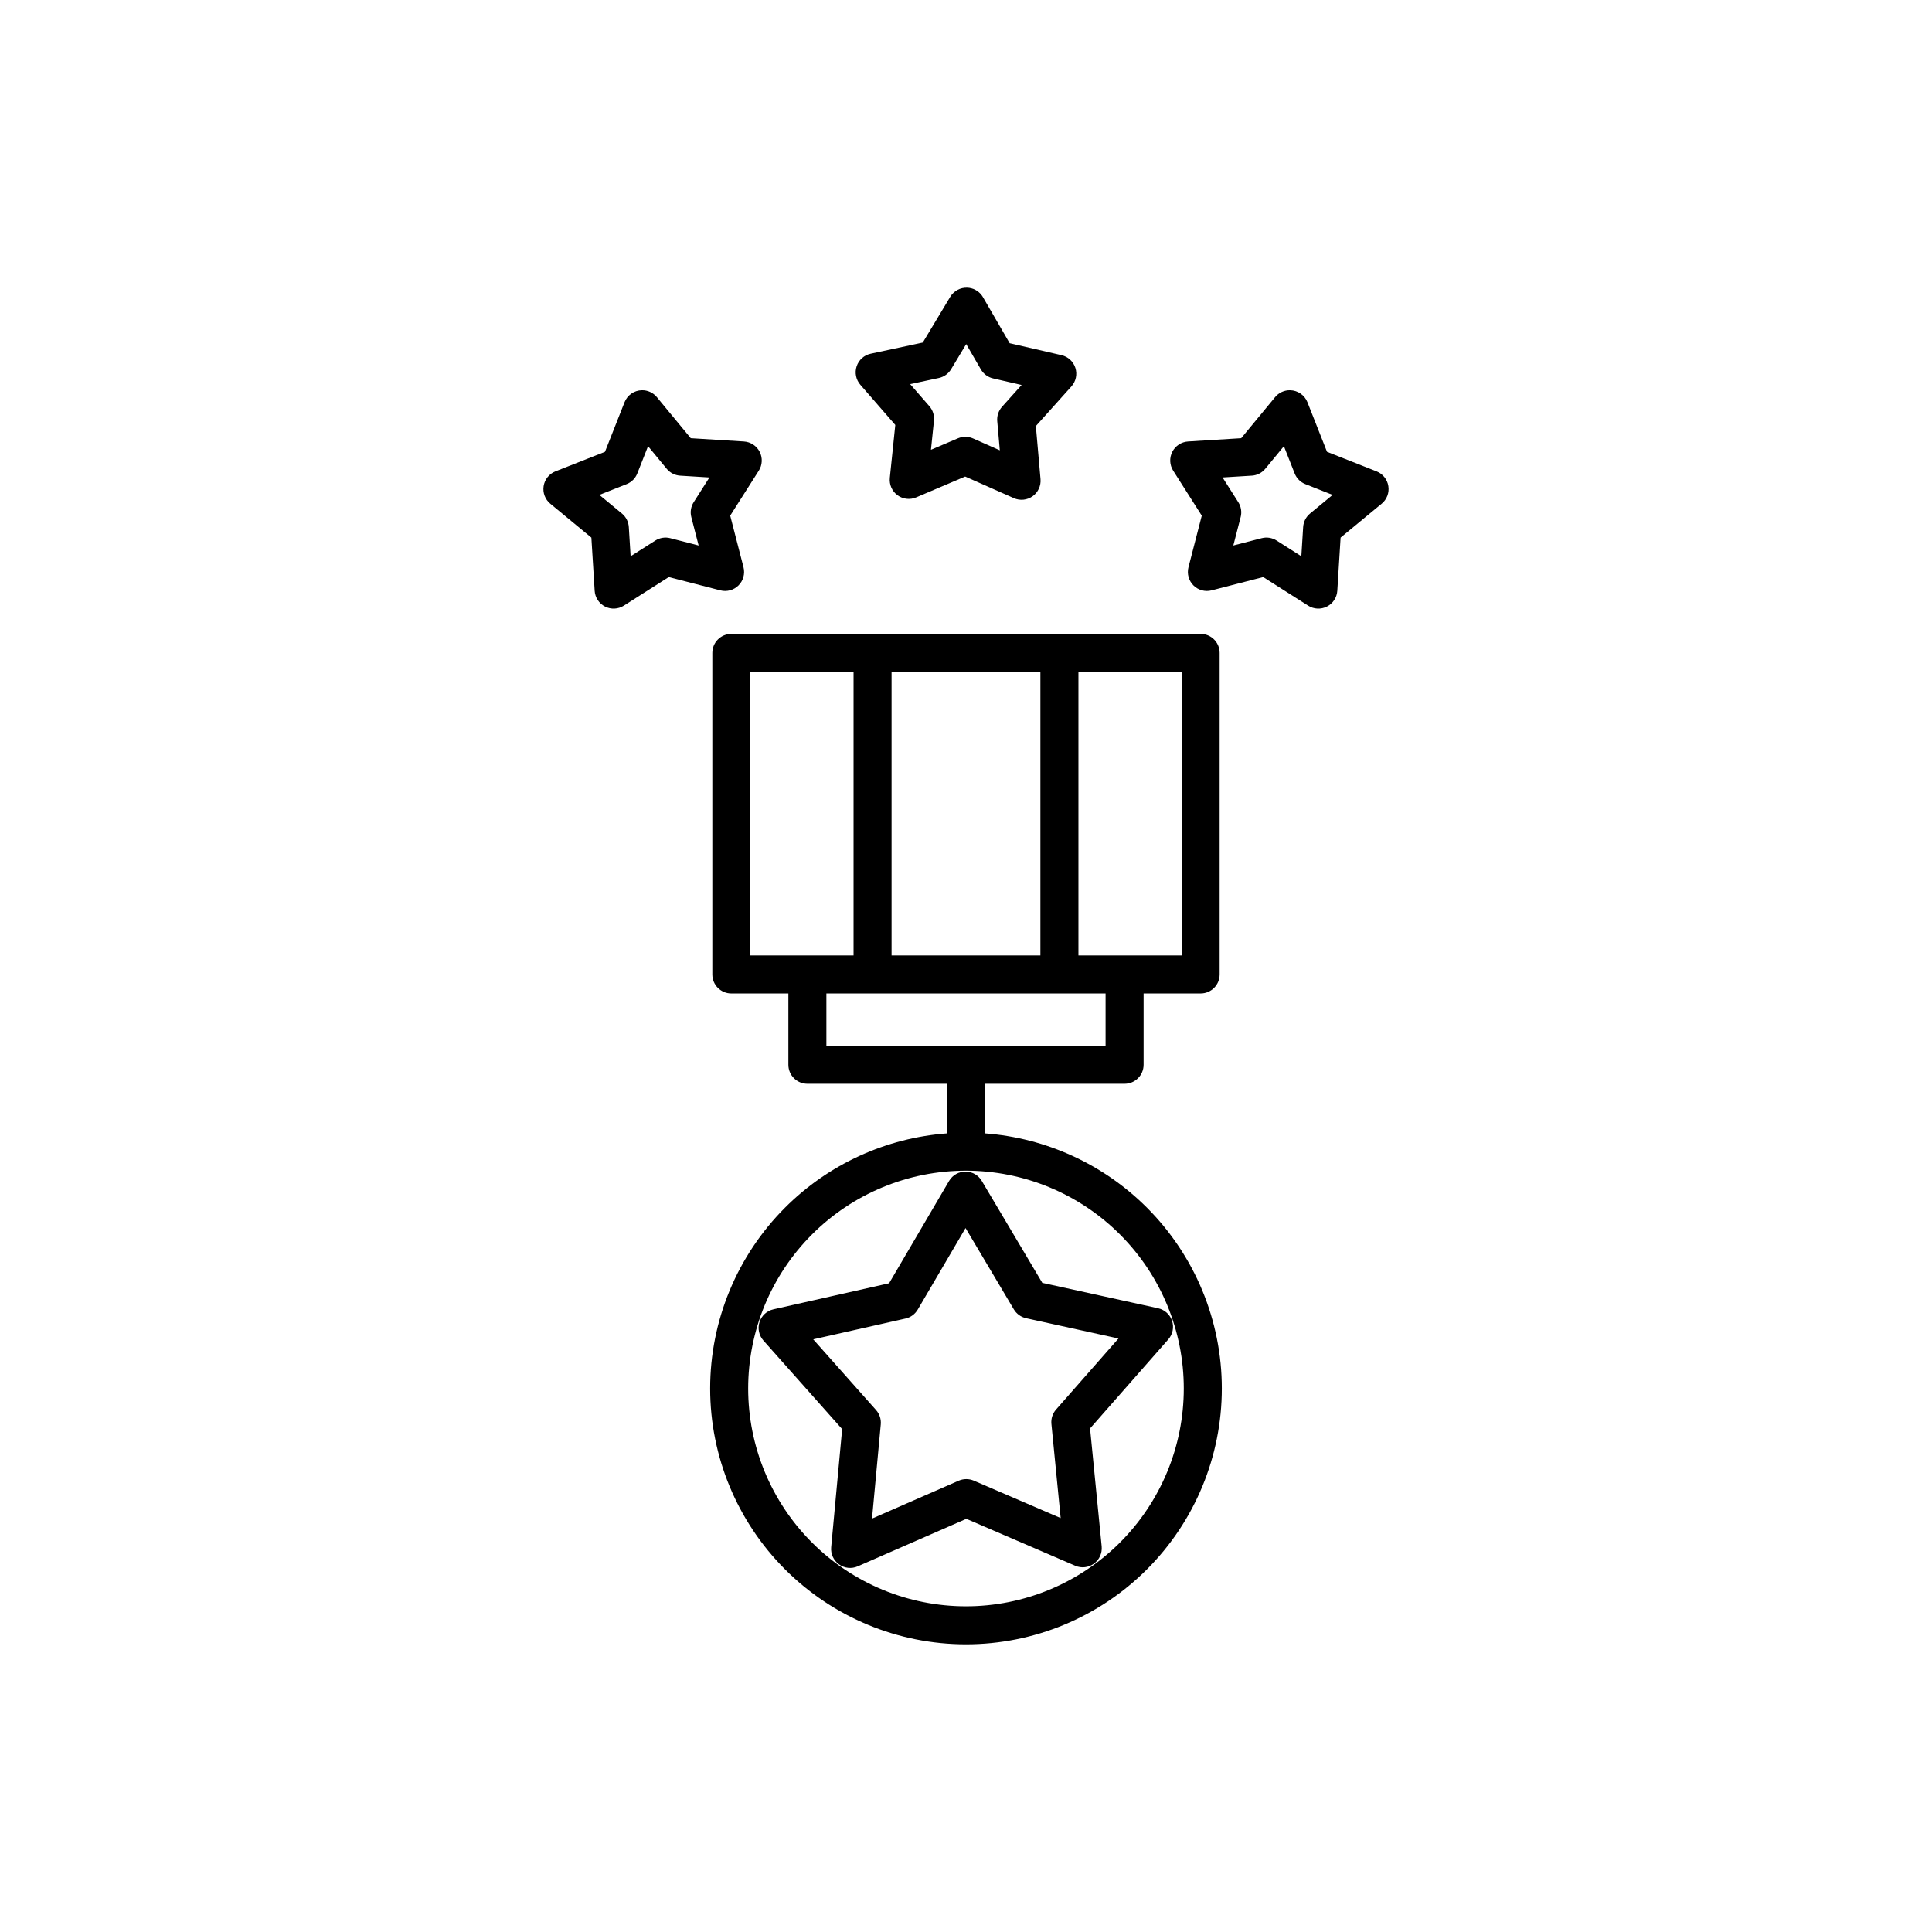 <?xml version="1.0" encoding="UTF-8"?>
<!-- Uploaded to: SVG Repo, www.svgrepo.com, Generator: SVG Repo Mixer Tools -->
<svg fill="#000000" width="800px" height="800px" version="1.1" viewBox="144 144 512 512" xmlns="http://www.w3.org/2000/svg">
 <path d="m400.36 220.24c-1.848-0.086-3.594 0.852-4.547 2.438l-7.266 12.102-13.801 2.957c-1.742 0.371-3.16 1.641-3.723 3.332-0.566 1.691-0.191 3.555 0.977 4.898l9.262 10.648-1.453 14.039h0.004c-0.184 1.773 0.582 3.512 2.016 4.57 1.438 1.062 3.324 1.281 4.965 0.586l12.988-5.519 12.902 5.719v0.004c1.633 0.719 3.523 0.527 4.973-0.508 1.449-1.039 2.246-2.766 2.09-4.539l-1.234-14.059 9.426-10.504v-0.004c1.191-1.324 1.59-3.184 1.055-4.883-0.539-1.699-1.934-2.988-3.672-3.391l-13.754-3.172-7.078-12.211h0.004c-0.773-1.328-2.109-2.234-3.629-2.457-0.168-0.023-0.336-0.039-0.504-0.047zm-0.305 14.949 3.891 6.715v-0.004c0.699 1.207 1.867 2.07 3.227 2.383l7.562 1.742-5.184 5.773v0.004c-0.93 1.039-1.391 2.418-1.27 3.805l0.68 7.731-7.094-3.144c-1.277-0.562-2.731-0.574-4.012-0.031l-7.141 3.035 0.797-7.719c0.145-1.387-0.297-2.773-1.211-3.824l-5.094-5.856 7.586-1.625h0.004c1.363-0.293 2.543-1.137 3.262-2.332zm-85.965 12.23c-2.031 0.039-3.84 1.297-4.586 3.188l-5.18 13.129-13.129 5.18h-0.004c-1.656 0.652-2.844 2.137-3.125 3.898-0.277 1.762 0.395 3.539 1.77 4.672l10.883 8.984 0.871 14.086c0.109 1.781 1.152 3.371 2.742 4.18 1.59 0.809 3.488 0.719 4.992-0.238l11.906-7.574 13.668 3.523c1.727 0.445 3.559-0.055 4.82-1.316 1.262-1.262 1.762-3.094 1.316-4.82l-3.523-13.668 7.574-11.91v0.004c0.957-1.504 1.047-3.402 0.238-4.992-0.812-1.586-2.398-2.629-4.18-2.742l-14.086-0.871-8.984-10.883c-0.98-1.184-2.445-1.859-3.984-1.828zm171.81 0c-1.535-0.031-3.004 0.645-3.984 1.828l-8.984 10.883-14.086 0.871c-1.777 0.113-3.367 1.156-4.176 2.742-0.809 1.59-0.719 3.488 0.238 4.992l7.574 11.91-3.523 13.668v-0.004c-0.445 1.727 0.055 3.559 1.316 4.82 1.258 1.262 3.094 1.762 4.82 1.316l13.668-3.523 11.91 7.574h-0.004c1.504 0.957 3.402 1.047 4.988 0.238 1.59-0.809 2.633-2.398 2.742-4.18l0.871-14.086 10.883-8.984h0.004c1.375-1.133 2.047-2.91 1.766-4.672-0.277-1.762-1.465-3.246-3.125-3.898l-13.129-5.18-5.18-13.129c-0.746-1.891-2.559-3.148-4.59-3.188zm-170.16 14.828 4.941 5.984c0.887 1.078 2.184 1.738 3.574 1.824l7.746 0.48-4.164 6.547v-0.004c-0.75 1.18-0.977 2.613-0.629 3.965l1.938 7.516-7.516-1.938v-0.004c-1.348-0.348-2.785-0.121-3.961 0.629l-6.547 4.164-0.48-7.746c-0.086-1.391-0.746-2.684-1.82-3.574l-5.984-4.941 7.219-2.848c1.297-0.512 2.324-1.539 2.836-2.836zm168.51 0 2.848 7.219c0.512 1.297 1.539 2.324 2.84 2.836l7.219 2.848-5.984 4.941h-0.004c-1.074 0.891-1.734 2.184-1.82 3.574l-0.48 7.746-6.547-4.164c-1.176-0.75-2.609-0.977-3.961-0.629l-7.516 1.938 1.938-7.516 0.004 0.004c0.348-1.352 0.121-2.785-0.629-3.965l-4.164-6.547 7.746-0.48-0.004 0.004c1.395-0.086 2.688-0.746 3.574-1.824zm-146.44 49.738h0.004c-2.785 0-5.039 2.258-5.039 5.039v85.215c0 2.785 2.254 5.039 5.039 5.039h15.113v18.898c0 2.781 2.254 5.035 5.039 5.035h36.992v13.145c-16.137 1.203-31.383 8.148-42.902 19.672-12.715 12.715-19.859 29.961-19.859 47.941s7.144 35.227 19.859 47.941 29.961 19.855 47.941 19.855 35.227-7.144 47.941-19.855c12.715-12.715 19.859-29.961 19.859-47.941s-7.144-35.227-19.859-47.941c-11.52-11.52-26.766-18.469-42.902-19.672v-13.145h36.992c2.781 0 5.039-2.254 5.039-5.035v-18.895h15.113v-0.004c2.781 0 5.039-2.254 5.039-5.039v-85.215c0-2.781-2.258-5.039-5.039-5.039zm5.039 10.078h27.352v75.141h-12.234-0.008-15.105v-75.141zm37.426 0h39.441v75.141h-39.441zm49.516 0h27.348v75.141h-15.102 0.004-0.012-12.234v-75.141zm-66.789 85.215h73.988v13.859h-73.988zm36.992 46.965c15.312 0 29.988 6.082 40.816 16.906 10.828 10.828 16.906 25.504 16.906 40.816s-6.078 29.988-16.906 40.816-25.504 16.906-40.816 16.906-29.988-6.078-40.816-16.906c-10.828-10.828-16.906-25.504-16.906-40.816s6.078-29.988 16.906-40.816c10.828-10.828 25.504-16.906 40.816-16.906zm0.031 0.246h0.004c-1.852-0.066-3.586 0.891-4.523 2.488l-15.887 27.102-30.648 6.906h-0.004c-1.738 0.391-3.141 1.672-3.688 3.371-0.547 1.695-0.152 3.555 1.031 4.891l20.867 23.484-2.906 31.281c-0.164 1.777 0.621 3.508 2.066 4.551 1.445 1.043 3.336 1.246 4.969 0.531l28.785-12.59 28.855 12.43v0.004c1.637 0.703 3.523 0.492 4.965-0.562 1.438-1.051 2.215-2.785 2.043-4.559l-3.078-31.266 20.738-23.602c1.176-1.34 1.555-3.203 1-4.894-0.555-1.695-1.965-2.969-3.707-3.352l-30.688-6.734-16.039-27.016 0.004-0.004c-0.879-1.473-2.441-2.402-4.156-2.461zm-0.148 14.949 12.793 21.551 0.004 0.004c0.711 1.199 1.891 2.047 3.254 2.348l24.48 5.375-16.543 18.828c-0.922 1.047-1.367 2.43-1.23 3.816l2.453 24.941-23.02-9.914h0.004c-1.281-0.551-2.734-0.547-4.012 0.012l-22.965 10.043 2.316-24.957c0.129-1.387-0.324-2.769-1.25-3.812l-16.648-18.738 24.449-5.508 0.004 0.004c1.359-0.309 2.531-1.164 3.238-2.367l12.676-21.621z"/>
</svg>